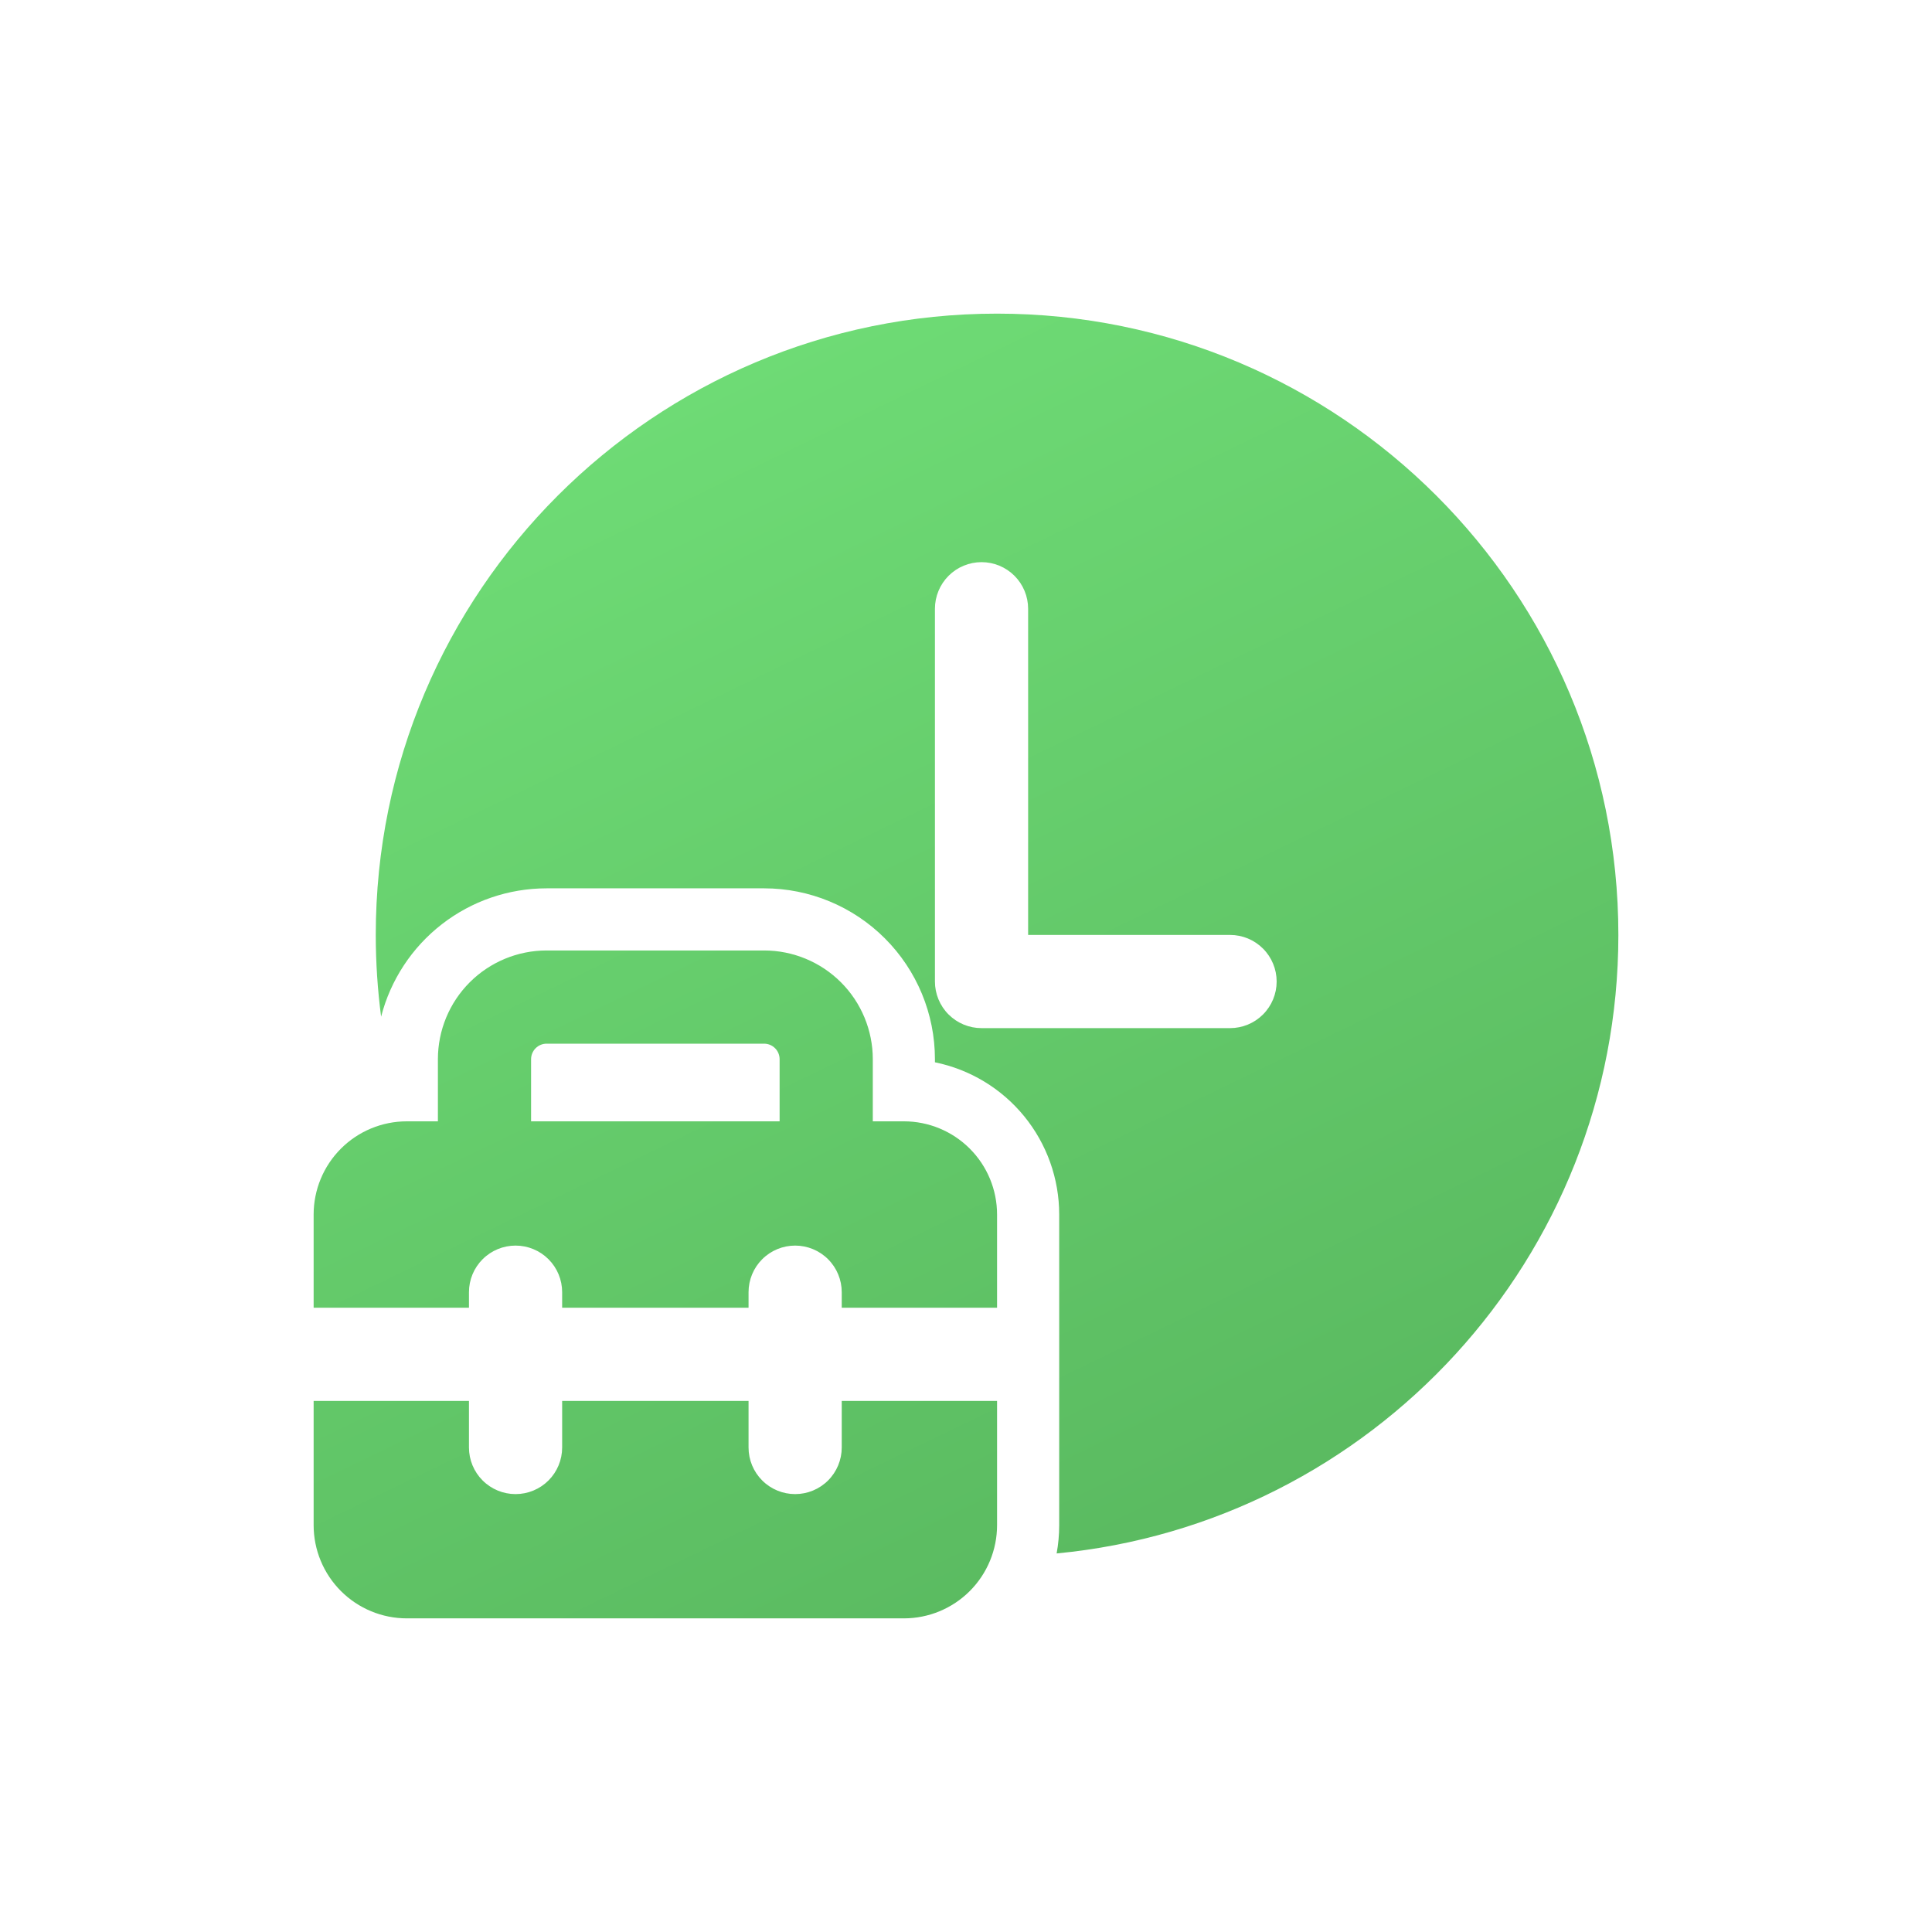 <svg width="154" height="154" viewBox="0 0 154 154" fill="none" xmlns="http://www.w3.org/2000/svg">
<g filter="url(#filter0_d_4144_684)">
<path d="M79.476 18C52.129 18 29.952 40.177 29.952 67.524C29.952 69.733 30.101 71.907 30.378 74.041C31.131 71.114 32.836 68.52 35.224 66.668C37.612 64.815 40.549 63.81 43.571 63.809H60.905C64.517 63.809 67.981 65.244 70.535 67.799C73.089 70.353 74.524 73.817 74.524 77.429V77.676C77.32 78.247 79.834 79.766 81.639 81.978C83.444 84.189 84.429 86.955 84.429 89.809V114.571C84.429 115.339 84.359 116.092 84.225 116.825C109.339 114.433 129 93.271 129 67.524C129 40.177 106.823 18 79.476 18ZM98.048 74.952H78.238C77.253 74.952 76.308 74.561 75.612 73.865C74.915 73.168 74.524 72.223 74.524 71.238V41.524C74.524 40.539 74.915 39.594 75.612 38.897C76.308 38.201 77.253 37.809 78.238 37.809C79.223 37.809 80.168 38.201 80.865 38.897C81.561 39.594 81.952 40.539 81.952 41.524V67.524H98.048C99.033 67.524 99.978 67.915 100.674 68.612C101.371 69.308 101.762 70.253 101.762 71.238C101.762 72.223 101.371 73.168 100.674 73.865C99.978 74.561 99.033 74.952 98.048 74.952V74.952ZM34.905 82.381H32.429C30.458 82.381 28.569 83.164 27.176 84.557C25.783 85.95 25 87.839 25 89.809V97.238H37.381V96C37.381 95.015 37.772 94.07 38.469 93.374C39.165 92.677 40.11 92.286 41.095 92.286C42.08 92.286 43.025 92.677 43.722 93.374C44.418 94.07 44.809 95.015 44.809 96V97.238H59.667V96C59.667 95.015 60.058 94.07 60.755 93.374C61.451 92.677 62.396 92.286 63.381 92.286C64.366 92.286 65.311 92.677 66.007 93.374C66.704 94.07 67.095 95.015 67.095 96V97.238H79.476V89.809C79.476 87.839 78.694 85.95 77.3 84.557C75.907 83.164 74.018 82.381 72.048 82.381H69.571V77.429C69.571 75.13 68.658 72.926 67.033 71.3C65.408 69.675 63.203 68.762 60.905 68.762H43.571C41.273 68.762 39.069 69.675 37.443 71.3C35.818 72.926 34.905 75.13 34.905 77.429V82.381ZM42.333 77.429C42.333 77.1 42.464 76.785 42.696 76.553C42.928 76.321 43.243 76.191 43.571 76.191H60.905C61.233 76.191 61.548 76.321 61.78 76.553C62.012 76.785 62.143 77.1 62.143 77.429V82.381H42.333V77.429ZM25 114.571V104.667H37.381V108.381C37.381 109.366 37.772 110.311 38.469 111.007C39.165 111.704 40.11 112.095 41.095 112.095C42.08 112.095 43.025 111.704 43.722 111.007C44.418 110.311 44.809 109.366 44.809 108.381V104.667H59.667V108.381C59.667 109.366 60.058 110.311 60.755 111.007C61.451 111.704 62.396 112.095 63.381 112.095C64.366 112.095 65.311 111.704 66.007 111.007C66.704 110.311 67.095 109.366 67.095 108.381V104.667H79.476V114.571C79.476 116.542 78.694 118.431 77.3 119.824C75.907 121.217 74.018 122 72.048 122H32.429C30.458 122 28.569 121.217 27.176 119.824C25.783 118.431 25 116.542 25 114.571Z" fill="url(#paint0_linear_4144_684)"/>
</g>
<defs>
<filter id="filter0_d_4144_684" x="0" y="0" width="154" height="154" filterUnits="userSpaceOnUse" color-interpolation-filters="sRGB">
<feFlood flood-opacity="0" result="BackgroundImageFix"/>
<feColorMatrix in="SourceAlpha" type="matrix" values="0 0 0 0 0 0 0 0 0 0 0 0 0 0 0 0 0 0 127 0" result="hardAlpha"/>
<feMorphology radius="1" operator="dilate" in="SourceAlpha" result="effect1_dropShadow_4144_684"/>
<feOffset dy="7"/>
<feGaussianBlur stdDeviation="12"/>
<feComposite in2="hardAlpha" operator="out"/>
<feColorMatrix type="matrix" values="0 0 0 0 0.431 0 0 0 0 0.851 0 0 0 0 0.459 0 0 0 0.5 0"/>
<feBlend mode="normal" in2="BackgroundImageFix" result="effect1_dropShadow_4144_684"/>
<feBlend mode="normal" in="SourceGraphic" in2="effect1_dropShadow_4144_684" result="shape"/>
</filter>
<linearGradient id="paint0_linear_4144_684" x1="99.135" y1="121.029" x2="52.909" y2="25.302" gradientUnits="userSpaceOnUse">
<stop stop-color="#59B85F"/>
<stop offset="1" stop-color="#6EDB75"/>
</linearGradient>
</defs>
</svg>

